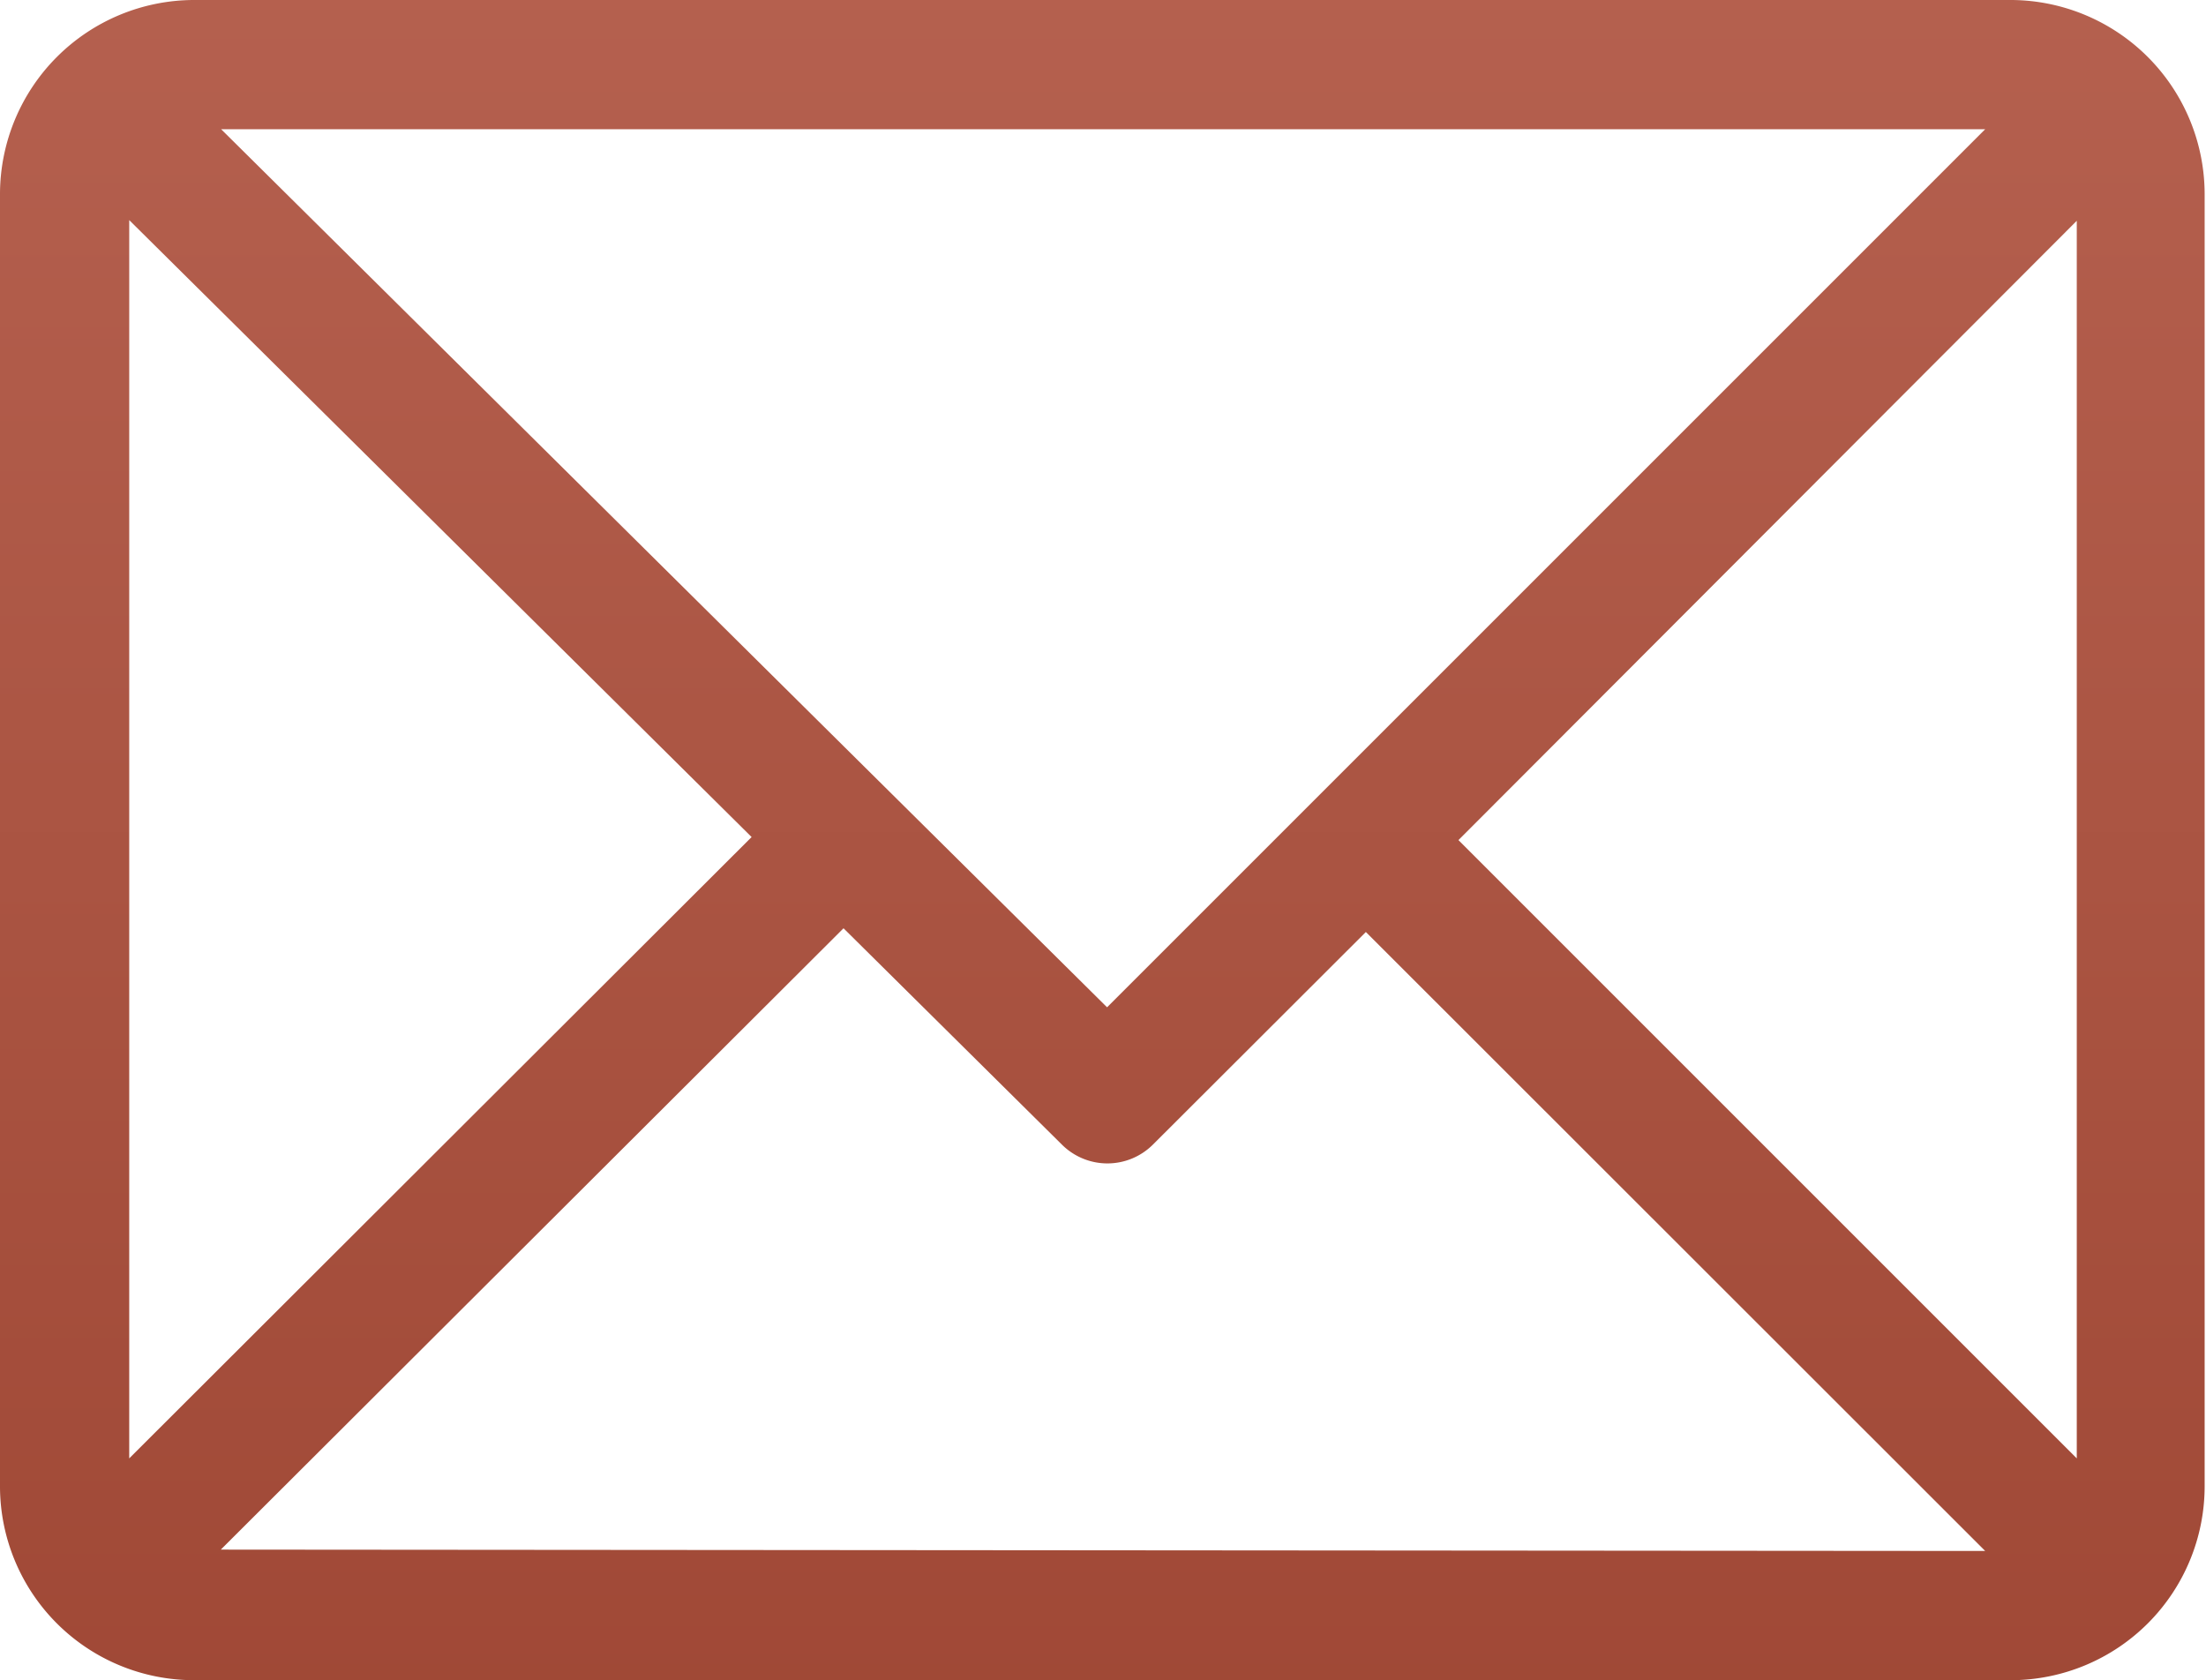 <?xml version="1.0" encoding="UTF-8"?> <svg xmlns="http://www.w3.org/2000/svg" xmlns:xlink="http://www.w3.org/1999/xlink" id="Layer_1" data-name="Layer 1" viewBox="0 0 65.04 49.54"> <defs> <style>.cls-1{fill:url(#linear-gradient);}</style> <linearGradient id="linear-gradient" x1="32.52" y1="76.67" x2="32.52" y2="-27.59" gradientUnits="userSpaceOnUse"> <stop offset="0" stop-color="#953c29"></stop> <stop offset="1" stop-color="#c06d5c"></stop> </linearGradient> </defs> <title>email0</title> <path class="cls-1" d="M59.32,0H5.72A5.73,5.73,0,0,0,0,5.72V43.83a5.72,5.72,0,0,0,5.72,5.71h53.6A5.72,5.72,0,0,0,65,43.83V5.72A5.73,5.73,0,0,0,59.32,0Zm-.79,3.81L32.64,29.7,6.52,3.81ZM3.81,43V6.49L22.16,24.68Zm2.7,2.69L24.87,27.37l6.44,6.38a1.9,1.9,0,0,0,2.68,0l6.28-6.27L58.53,45.73ZM61.23,43,43,24.77,61.23,6.51Z"></path> </svg> 
